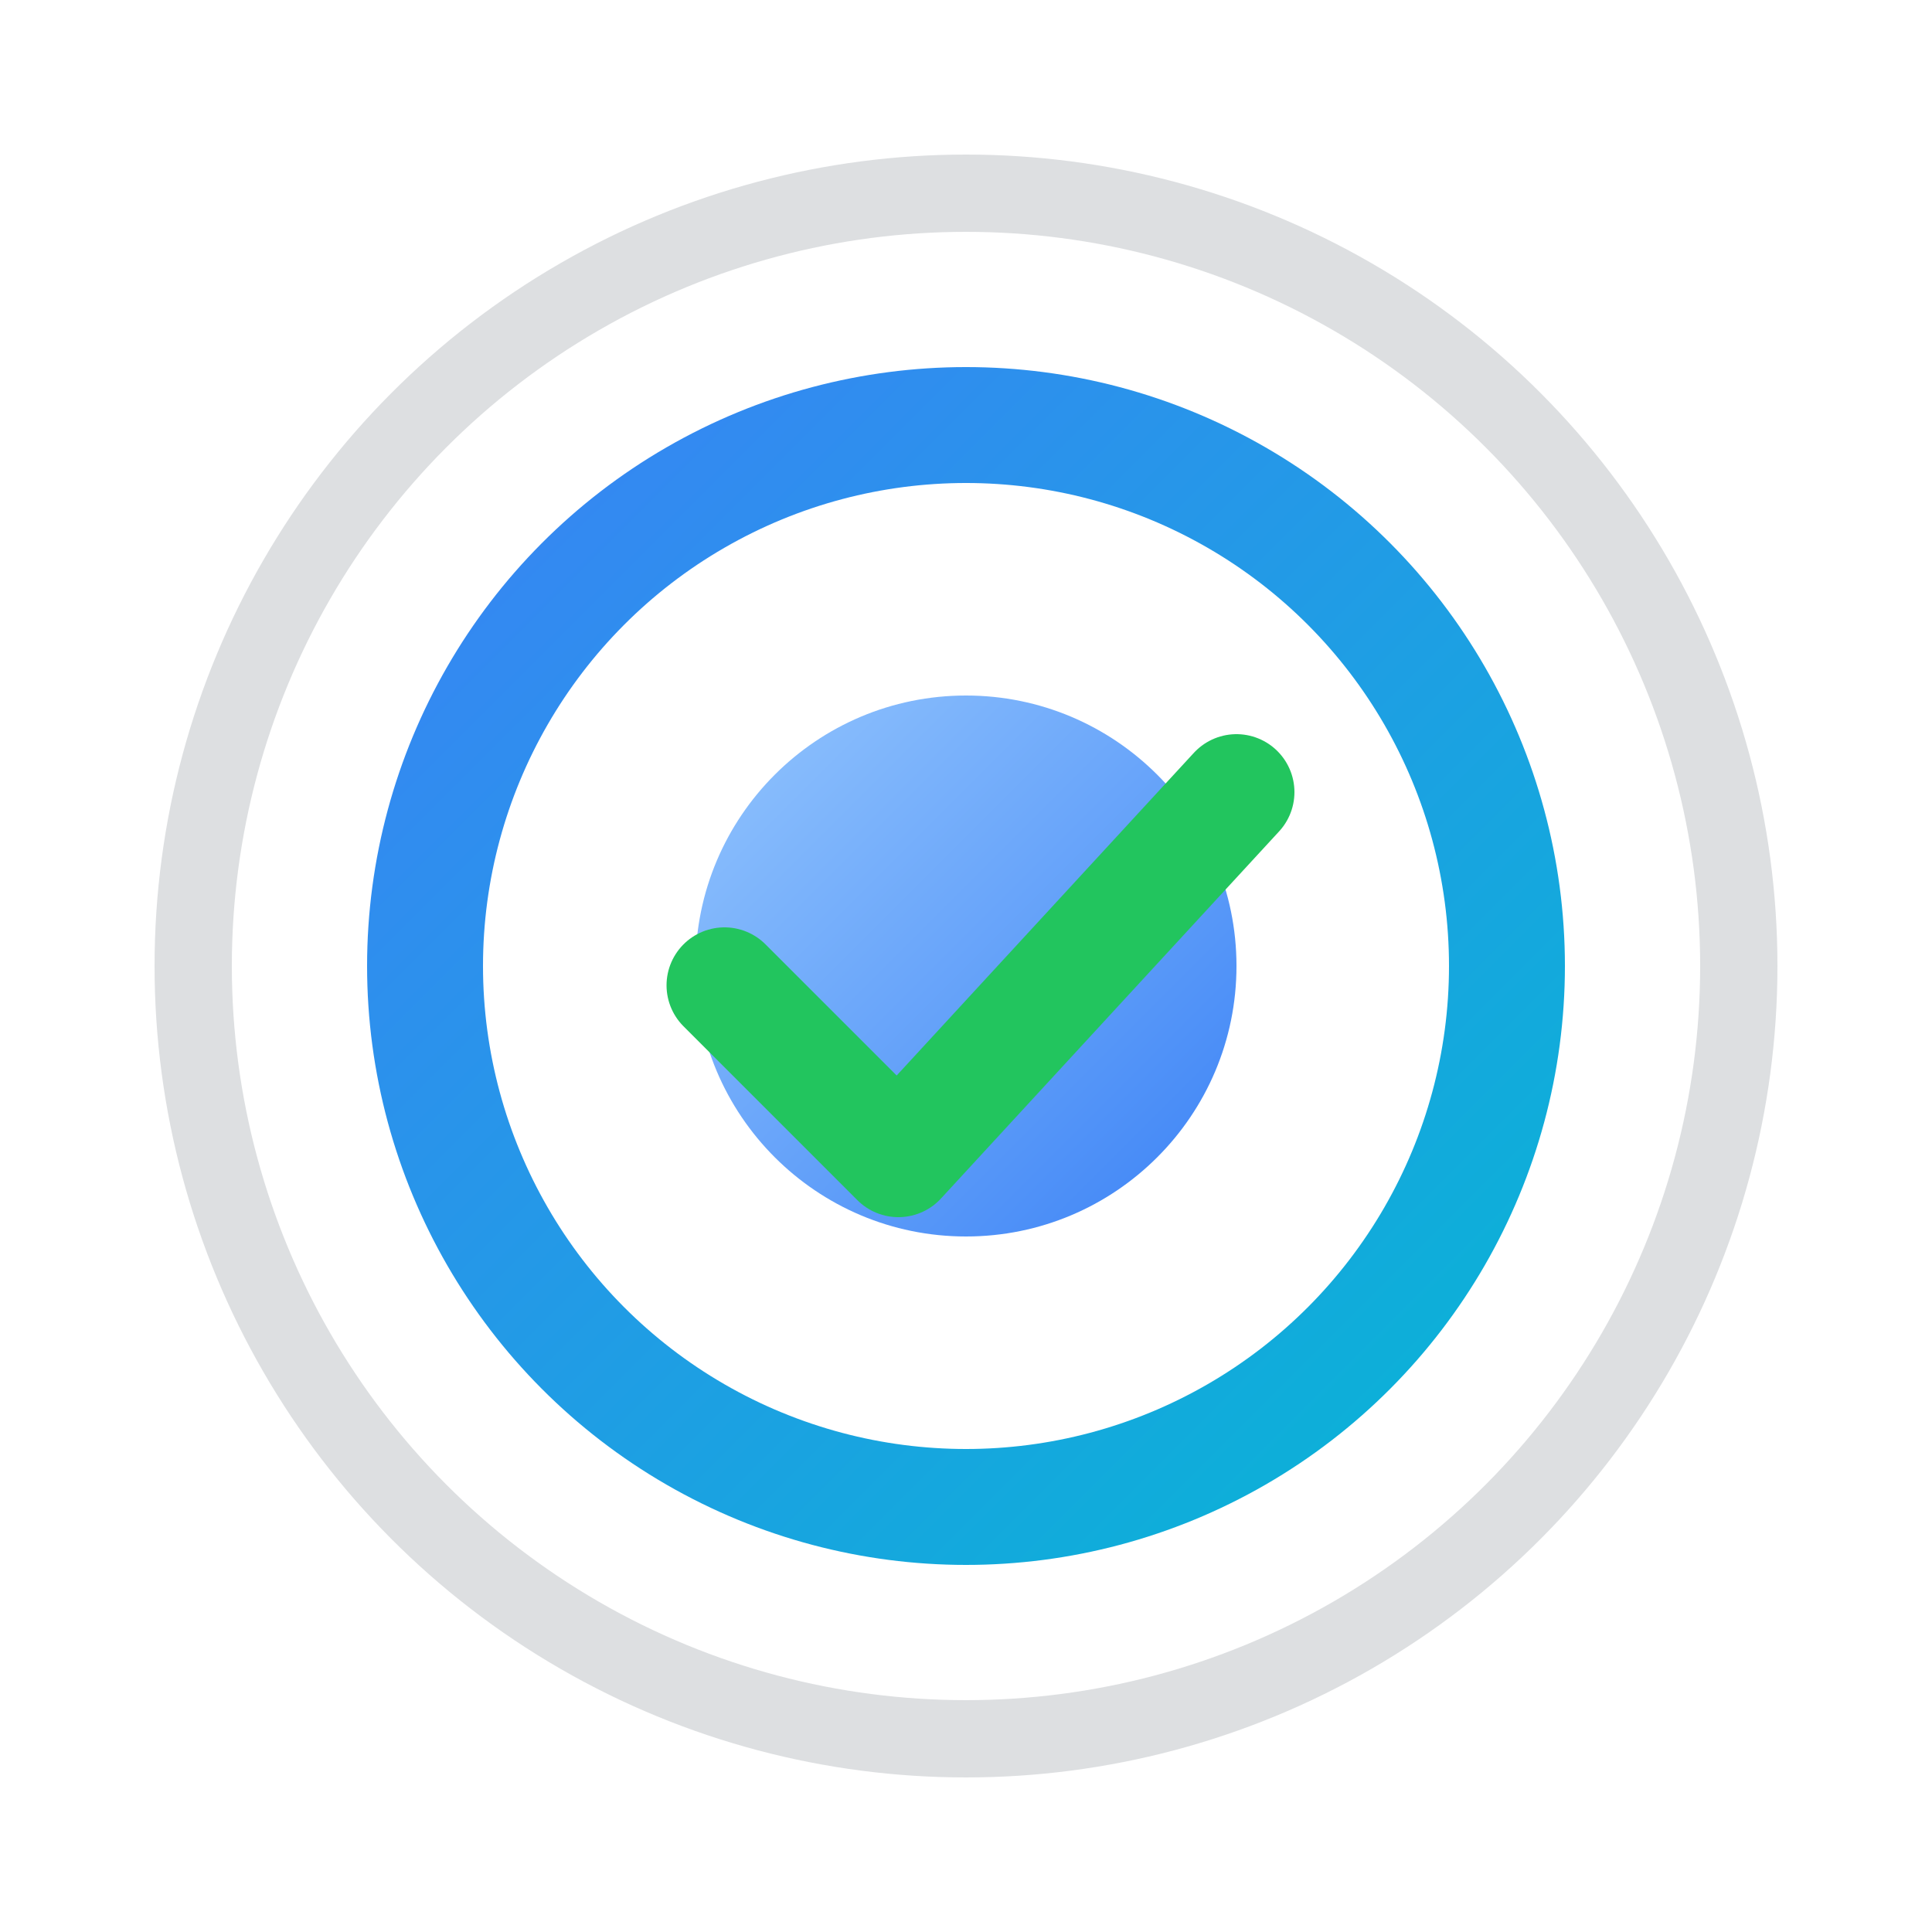 <?xml version="1.0" encoding="UTF-8"?>
<svg width="200" height="200" viewBox="0 0 200 200" fill="none" xmlns="http://www.w3.org/2000/svg">
  <!-- Outer subtle ring -->
  <circle cx="100" cy="100" r="80" fill="none" stroke="#1F2937" stroke-opacity="0.15" stroke-width="8"/>
  <!-- Middle gradient ring -->
  <circle cx="100" cy="100" r="56" fill="none" stroke="url(#ringGrad)" stroke-width="12"/>
  <!-- Inner solid circle -->
  <circle cx="100" cy="100" r="28" fill="url(#coreGrad)"/>
  <!-- Checkmark -->
  <path d="M75 102 L93 120 L128 82" fill="none" stroke="#22C55E" stroke-width="12" stroke-linecap="round" stroke-linejoin="round"/>
  
  <!-- Gradients -->
  <defs>
    <linearGradient id="ringGrad" x1="40" y1="40" x2="160" y2="160" gradientUnits="userSpaceOnUse">
      <stop offset="0" stop-color="#3B82F6"/>
      <stop offset="1" stop-color="#06B6D4"/>
    </linearGradient>
    <linearGradient id="coreGrad" x1="72" y1="72" x2="128" y2="128" gradientUnits="userSpaceOnUse">
      <stop offset="0" stop-color="#93C5FD"/>
      <stop offset="1" stop-color="#3B82F6"/>
    </linearGradient>
  </defs>
</svg>
